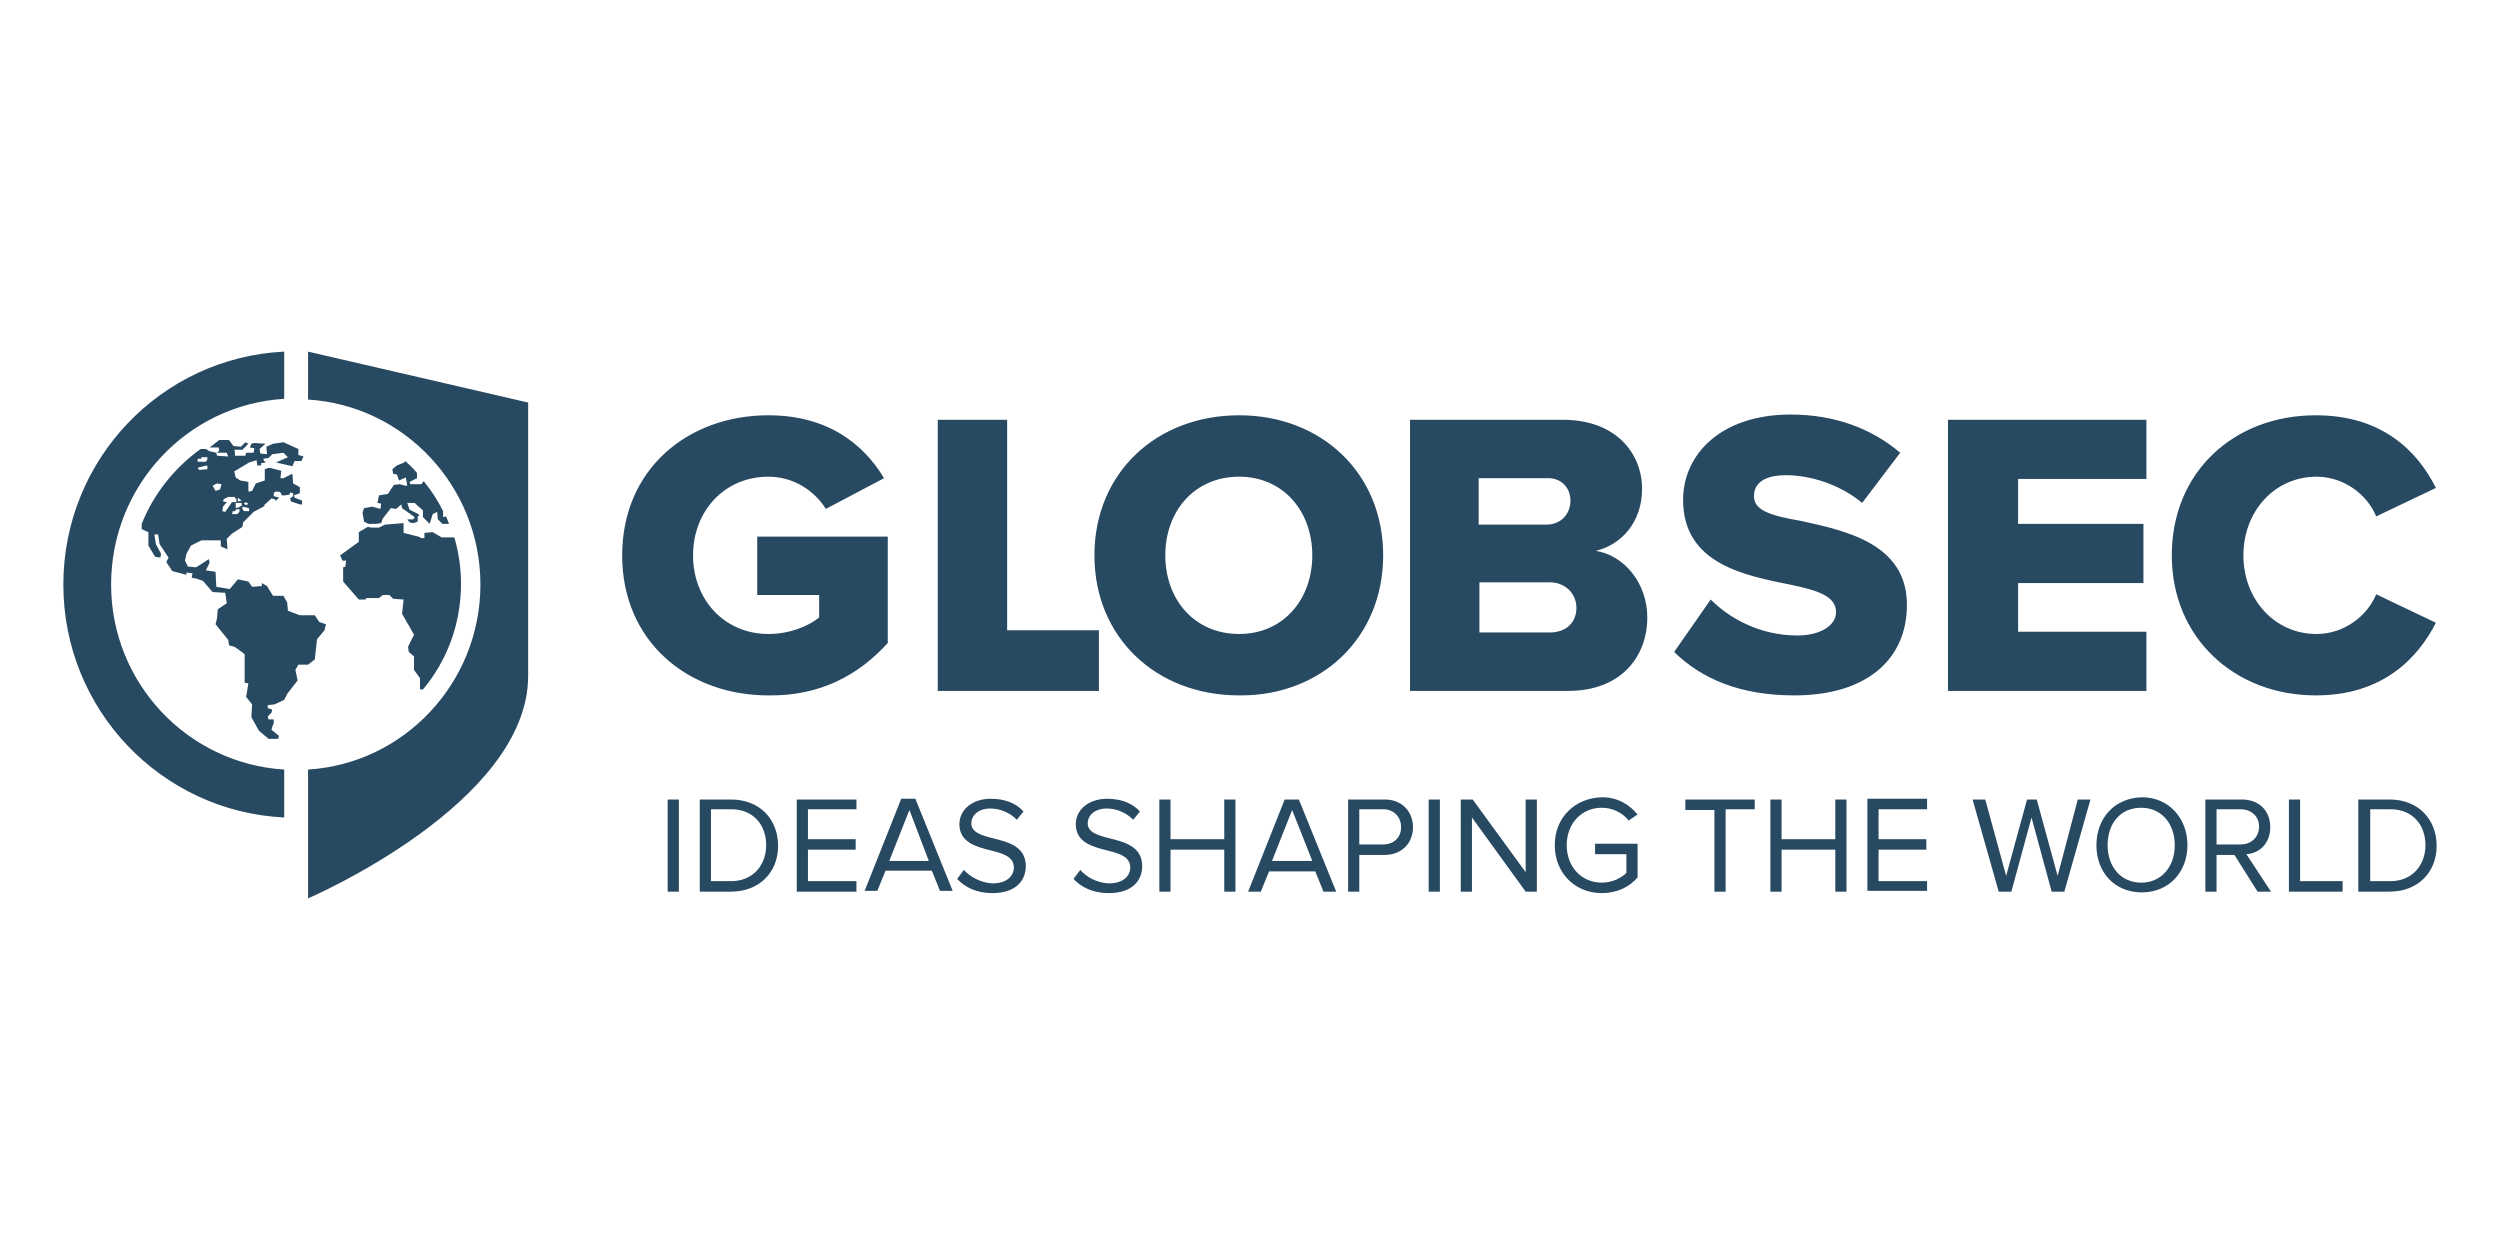 <svg xmlns="http://www.w3.org/2000/svg" width="168" height="84" viewBox="0 0 168 84" fill="none"><path d="M159.28 54.381H160.634C162.138 54.381 162.99 55.438 162.99 56.797C162.99 58.106 162.138 59.213 160.634 59.213H159.28V54.381ZM160.584 53.727H158.478V59.918H160.584C162.489 59.918 163.742 58.609 163.742 56.847C163.742 55.035 162.489 53.727 160.584 53.727ZM154.567 53.727H153.815V59.918H157.425V59.213H154.567V53.727ZM150.556 54.381C151.308 54.381 151.81 54.885 151.81 55.539C151.81 56.243 151.308 56.747 150.556 56.747H148.952V54.381H150.556ZM150.657 53.727H148.2V59.918H148.952V57.451H150.155L151.709 59.918H152.612L150.957 57.401C151.81 57.351 152.562 56.697 152.562 55.589C152.562 54.432 151.76 53.727 150.657 53.727ZM141.632 56.797C141.632 55.337 142.484 54.281 143.888 54.281C145.242 54.281 146.144 55.337 146.144 56.797C146.144 58.257 145.242 59.314 143.888 59.314C142.534 59.314 141.632 58.257 141.632 56.797ZM140.88 56.797C140.88 58.609 142.083 59.968 143.938 59.968C145.743 59.968 146.997 58.609 146.997 56.797C146.997 54.985 145.743 53.576 143.938 53.576C142.083 53.626 140.88 54.985 140.88 56.797ZM133.41 53.727H132.557L134.312 59.918H135.164L136.518 54.935L137.872 59.918H138.724L140.479 53.727H139.627L138.273 58.861L136.869 53.727H136.217L134.813 58.861L133.41 53.727ZM119.722 53.727H118.97V59.918H119.722V57.099H123.332V59.918H124.084V53.727H123.332V56.395H119.722V53.727ZM117.917 53.727H113.255V54.432H115.21V59.918H115.962V54.381H117.917V53.727ZM104.481 56.797C104.481 58.71 105.884 60.018 107.639 60.018C108.642 60.018 109.494 59.616 110.046 58.961V56.697H107.188V57.401H109.294V58.659C108.993 58.961 108.391 59.314 107.639 59.314C106.286 59.314 105.283 58.257 105.283 56.797C105.283 55.337 106.286 54.281 107.639 54.281C108.391 54.281 109.043 54.633 109.444 55.136L110.046 54.733C109.494 54.079 108.742 53.576 107.639 53.576C105.884 53.626 104.481 54.885 104.481 56.797ZM98.966 53.727H98.163V59.918H98.915V54.935L102.525 59.918H103.277V53.727H102.525V58.609L98.966 53.727ZM96.76 53.727H96.007V59.918H96.76V53.727ZM85.479 57.854L86.832 54.432L88.186 57.854H85.479ZM86.331 53.727L83.874 59.918H84.727L85.278 58.559H88.387L88.938 59.918H89.791L87.284 53.727H86.331ZM78.66 53.727H77.908V59.918H78.66V57.099H82.27V59.918H83.022V53.727H82.27V56.395H78.66V53.727ZM72.594 58.458L72.142 59.062C72.644 59.616 73.446 60.018 74.499 60.018C76.153 60.018 76.755 59.112 76.755 58.206C76.755 56.898 75.602 56.596 74.599 56.344C73.797 56.143 73.095 55.941 73.095 55.337C73.095 54.733 73.647 54.331 74.349 54.331C75 54.331 75.652 54.583 76.153 55.086L76.605 54.532C76.103 53.979 75.351 53.677 74.399 53.677C73.195 53.677 72.293 54.381 72.293 55.388C72.293 56.596 73.396 56.898 74.399 57.149C75.201 57.351 75.953 57.552 75.953 58.307C75.953 58.76 75.602 59.364 74.499 59.364C73.647 59.314 72.995 58.911 72.594 58.458ZM64.772 58.458L64.321 59.062C64.823 59.616 65.625 60.018 66.678 60.018C68.332 60.018 68.934 59.112 68.934 58.206C68.934 56.898 67.781 56.596 66.778 56.344C65.976 56.143 65.274 55.941 65.274 55.337C65.274 54.733 65.825 54.331 66.527 54.331C67.179 54.331 67.831 54.583 68.332 55.086L68.783 54.532C68.282 53.979 67.53 53.677 66.577 53.677C65.374 53.677 64.472 54.381 64.472 55.388C64.472 56.596 65.575 56.898 66.577 57.149C67.379 57.351 68.132 57.552 68.132 58.307C68.132 58.76 67.781 59.364 66.678 59.364C65.875 59.314 65.174 58.911 64.772 58.458ZM57.553 53.727H53.542V59.918H57.553V59.213H54.294V57.099H57.502V56.395H54.294V54.381H57.553V53.727ZM47.826 54.381H49.13C50.634 54.381 51.486 55.438 51.486 56.797C51.486 58.106 50.634 59.213 49.13 59.213H47.776V54.381H47.826ZM49.13 53.727H47.024V59.918H49.13C51.035 59.918 52.288 58.609 52.288 56.847C52.288 55.035 51.035 53.727 49.13 53.727ZM45.62 53.727H44.868V59.918H45.62V53.727ZM19.098 26.8V23.629C10.825 24.032 4.257 30.877 4.257 39.282C4.257 47.687 10.825 54.532 19.098 54.935V51.714C12.58 51.311 7.466 45.875 7.466 39.282C7.466 32.638 12.58 27.202 19.098 26.8ZM15.789 33.343V33.494H15.889V33.745H15.237L14.987 33.695L15.037 33.544L15.338 33.393H15.789V33.343ZM14.936 34.349L14.987 34.047L15.237 33.745H15.588L15.137 34.4L14.936 34.349ZM14.886 32.538L14.786 32.89L14.485 32.99L14.285 32.638L14.585 32.487L14.886 32.538ZM15.588 34.601L15.638 34.349H15.789L15.839 34.249L16.09 34.198V34.4L15.939 34.551H15.588V34.601ZM16.19 33.997L16.04 34.098L15.839 34.148V33.796H16.24V33.997H16.19ZM16.24 33.645L15.989 33.695V33.444L16.24 33.645ZM16.29 34.047L16.741 34.148V34.349H16.39L16.29 34.198V34.047ZM16.691 33.846L16.541 33.947L16.39 33.846L16.491 33.745L16.691 33.846ZM13.934 30.877L13.833 31.028H13.282V30.826H13.533V30.726H13.934V30.877ZM13.282 31.43L13.683 31.33L13.934 31.279V31.531L13.382 31.581L13.282 31.43ZM20.251 30.977L20.401 30.675L20.05 30.575V30.172L19.048 29.719L18.346 29.82L17.895 30.021L17.945 30.524L17.493 30.474L17.443 30.172L17.844 29.82L17.092 29.769L16.892 29.82L16.791 30.071L17.092 30.122L17.042 30.424H16.541L16.491 30.625H15.789C15.789 30.625 15.789 30.222 15.739 30.222C15.688 30.222 16.29 30.222 16.29 30.222L16.691 29.82L16.491 29.719L16.19 30.021L15.688 29.971L15.388 29.568H14.736L14.084 30.071H14.686L14.736 30.273L14.585 30.424H15.237L15.338 30.675L14.585 30.625L14.535 30.424L14.084 30.323L13.833 30.172H13.482C11.728 31.43 10.324 33.192 9.522 35.205V35.557L9.973 35.759V36.665L10.424 37.42L10.775 37.47L10.825 37.218L10.474 36.564L10.374 35.91H10.625L10.725 36.564L11.327 37.47L11.176 37.772L11.577 38.376L12.53 38.628V38.477L12.931 38.527L12.881 38.829L13.182 38.879L13.633 39.03L14.285 39.785L15.137 39.836L15.237 40.54L14.636 40.943L14.585 41.547L14.485 41.949L15.338 43.006L15.388 43.359C15.388 43.359 15.688 43.459 15.739 43.459C15.789 43.459 16.441 43.963 16.441 43.963V45.875L16.691 45.926L16.541 46.832L16.942 47.335L16.892 48.191L17.393 49.096L18.045 49.65H18.697L18.747 49.449L18.245 49.046L18.296 48.845L18.396 48.593V48.342H18.045L17.995 48.14L18.245 47.889L18.296 47.687L17.995 47.587V47.385L18.446 47.335L19.098 47.033L19.298 46.63L20 45.724L19.85 45.02L20.05 44.667H20.702L21.153 44.315L21.304 42.956L21.805 42.352L21.905 41.949L21.454 41.798L21.153 41.346H20.151L19.349 41.044L19.298 40.49L19.048 40.037H18.346L17.945 39.383L17.594 39.181V39.383L16.942 39.433L16.691 39.081L15.989 38.93L15.438 39.584L14.535 39.433L14.485 38.426L13.833 38.326L14.084 37.822L14.034 37.571L13.182 38.124L12.63 38.074L12.43 37.671L12.53 37.218L12.831 36.665L13.533 36.312H14.836V36.715L15.287 36.916L15.237 36.212L15.588 35.859L16.29 35.406L16.34 35.104L17.042 34.4L17.794 33.997L17.744 33.947L18.245 33.494L18.446 33.544L18.546 33.645L18.747 33.444H18.797L18.596 33.393L18.396 33.343V33.142L18.496 33.041H18.747L18.847 33.091L18.947 33.292H19.048H19.098L19.449 33.242L19.499 33.091L19.699 33.142V33.343L19.499 33.494L19.549 33.695L20.151 33.897H20.301V33.645L19.8 33.444L19.75 33.292L20.151 33.142V32.739L19.699 32.487L19.649 31.833L19.048 32.135H18.847L18.897 31.632L18.095 31.43L17.794 31.531V32.286L17.193 32.487L16.942 32.99L16.691 33.041V32.386L16.14 32.286L15.839 32.084L15.739 31.682L16.741 31.078L17.243 30.927L17.293 31.279H17.544V31.128L17.844 31.078V31.028L17.744 30.977L17.694 30.826L18.045 30.776L18.245 30.575L18.296 30.524L19.048 30.424L19.349 30.726L18.546 31.078L19.649 31.33L19.8 30.977H20.251ZM35.492 45.422V27.051L20.702 23.629V26.85C27.17 27.253 32.284 32.688 32.284 39.282C32.284 45.875 27.17 51.311 20.702 51.714V60.371C20.702 60.371 35.492 54.029 35.492 45.422ZM23.009 37.671H23.259L23.209 38.074L23.059 38.124V39.081L24.111 40.288H24.563L24.613 40.188H25.465L25.716 39.986H26.167L26.418 40.238L27.12 40.288L27.019 41.245L27.822 42.654L27.421 43.459L27.471 43.812L27.822 44.114V45.02L28.223 45.573V46.328H28.423C30.028 44.416 30.98 41.949 30.98 39.232C30.98 38.175 30.83 37.118 30.529 36.111H29.677L29.075 35.759L28.523 35.809V36.161H28.323L28.122 36.061L27.12 35.809V35.155L25.866 35.255L25.465 35.457H24.964L24.713 35.406L24.111 35.759V36.413L22.858 37.319L23.009 37.671ZM27.571 32.538L27.521 32.386L28.022 32.135V31.782C27.771 31.481 27.521 31.229 27.22 30.977L27.17 31.078L26.668 31.279L26.368 31.531L26.418 31.833L26.668 31.883L26.819 32.286L27.27 32.084L27.37 32.638H27.22L26.869 32.538L26.468 32.588L26.067 33.192L25.465 33.292L25.365 33.796L25.616 33.846L25.565 34.198L25.014 34.047L24.462 34.148L24.362 34.45L24.462 35.054L24.763 35.205H25.265L25.616 35.155L25.716 34.853L26.267 34.148L26.618 34.198L26.969 33.897L27.019 34.148L27.872 34.752L27.771 34.903H27.37L27.521 35.104L27.771 35.155L28.072 35.054V34.702L28.172 34.651L28.122 34.551L27.521 34.249L27.37 33.796H27.872L28.022 33.947L28.423 34.299V34.752L28.875 35.205L29.075 34.551L29.376 34.4L29.426 34.903L29.727 35.205H30.178C30.128 35.054 30.028 34.853 29.977 34.702L29.777 34.752V34.349C29.426 33.645 28.975 32.94 28.473 32.336L28.323 32.538H27.571ZM59.658 43.208V36.061H50.885V39.986H55.046V41.496C54.294 42.1 53.04 42.604 51.636 42.604C48.678 42.604 46.573 40.288 46.573 37.319C46.573 34.349 48.678 32.034 51.636 32.034C53.341 32.034 54.745 32.99 55.497 34.198L59.408 32.135C58.054 29.87 55.648 27.907 51.636 27.907C46.222 27.907 41.81 31.531 41.81 37.319C41.81 43.107 46.222 46.731 51.636 46.731C55.096 46.781 57.703 45.372 59.658 43.208ZM62.416 57.854H59.759L61.112 54.432L62.416 57.854ZM64.02 59.867L61.514 53.677H60.561L58.104 59.867H58.956L59.508 58.508H62.617L63.168 59.867H64.02ZM73.847 42.352H67.68V28.209H63.018V46.429H73.847V42.352ZM88.186 37.319C88.186 40.288 86.231 42.604 83.273 42.604C80.265 42.604 78.309 40.288 78.309 37.319C78.309 34.349 80.265 32.034 83.273 32.034C86.231 32.034 88.186 34.349 88.186 37.319ZM92.949 37.319C92.949 31.782 88.788 27.907 83.273 27.907C77.708 27.907 73.546 31.782 73.546 37.319C73.546 42.855 77.708 46.731 83.273 46.731C88.788 46.781 92.949 42.855 92.949 37.319ZM94.153 55.589C94.153 56.294 93.651 56.747 92.949 56.747H91.345V54.381H92.949C93.651 54.381 94.153 54.885 94.153 55.589ZM94.955 55.589C94.955 54.583 94.253 53.727 93.049 53.727H90.593V59.918H91.345V57.451H93.049C94.253 57.451 94.955 56.596 94.955 55.589ZM105.935 40.842C105.935 41.849 105.233 42.503 104.13 42.503H99.417V39.131H104.13C105.233 39.131 105.935 39.936 105.935 40.842ZM105.534 33.645C105.534 34.551 104.882 35.255 103.929 35.255H99.367V32.135H103.929C104.882 32.084 105.534 32.739 105.534 33.645ZM107.238 37.017C108.943 36.614 110.347 35.104 110.347 32.84C110.347 30.524 108.642 28.209 105.032 28.209H94.754V46.429H105.383C108.943 46.429 110.698 44.114 110.698 41.496C110.698 39.181 109.143 37.319 107.238 37.017ZM117.867 33.343C117.867 32.538 118.469 31.933 120.023 31.933C121.627 31.933 123.633 32.538 125.137 33.796L127.694 30.424C125.739 28.763 123.232 27.857 120.324 27.857C115.661 27.857 113.104 30.524 113.104 33.594C113.104 37.923 117.316 38.678 120.274 39.282C122.229 39.684 123.382 40.087 123.382 41.144C123.382 42 122.379 42.704 120.775 42.704C118.318 42.704 116.263 41.597 114.959 40.288L112.503 43.812C114.307 45.573 116.864 46.731 120.575 46.731C125.438 46.731 128.145 44.315 128.145 40.641C128.145 36.514 123.984 35.658 121.026 35.004C118.97 34.651 117.867 34.299 117.867 33.343ZM125.488 59.867H129.499V59.213H126.24V57.099H129.449V56.395H126.24V54.381H129.499V53.677H125.488V59.867ZM130.903 46.429H144.239V42.453H135.616V39.181H144.039V35.205H135.616V32.185H144.239V28.209H130.903V46.429ZM150.757 37.319C150.757 34.349 152.863 32.034 155.67 32.034C157.525 32.034 159.08 33.242 159.681 34.702L163.692 32.789C162.489 30.373 160.132 27.907 155.62 27.907C150.155 27.907 145.944 31.682 145.944 37.319C145.944 42.906 150.205 46.731 155.62 46.731C160.132 46.731 162.489 44.214 163.692 41.849L159.681 39.936C159.08 41.396 157.525 42.604 155.67 42.604C152.863 42.604 150.757 40.288 150.757 37.319Z" fill="#284962"></path></svg>